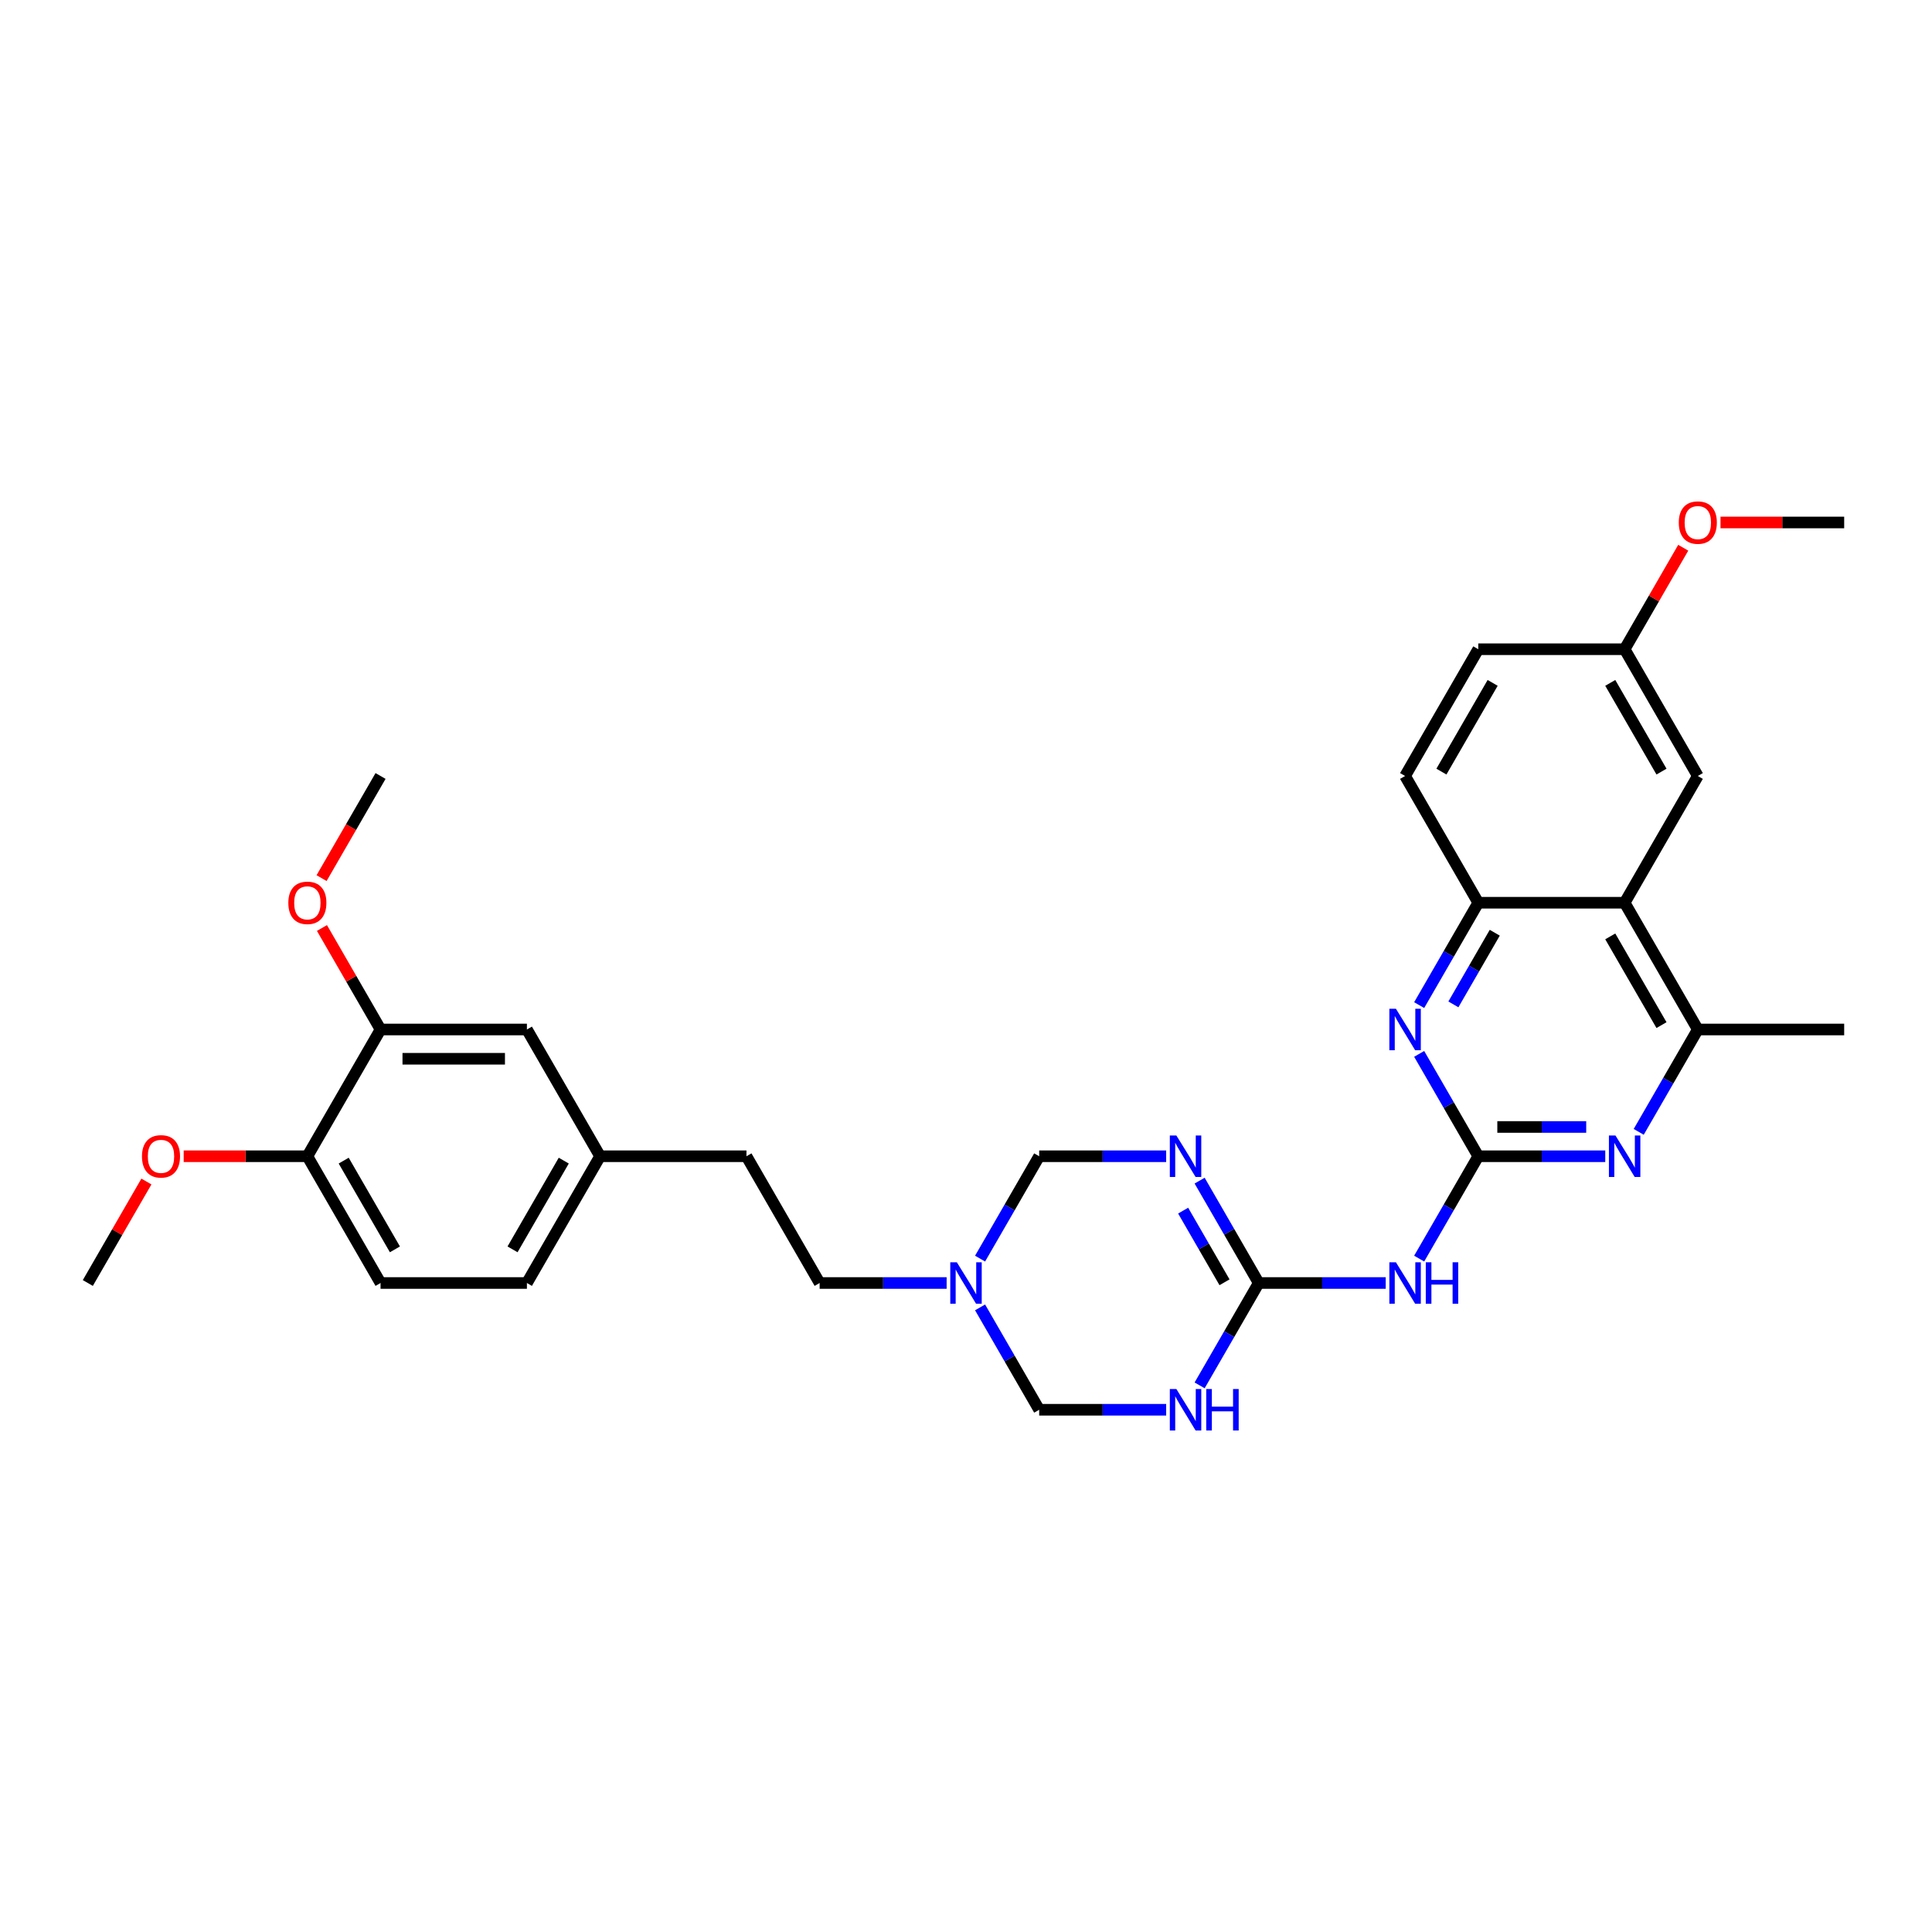 <?xml version='1.0' encoding='iso-8859-1'?>
<svg version='1.1' baseProfile='full'
              xmlns='http://www.w3.org/2000/svg'
                      xmlns:rdkit='http://www.rdkit.org/xml'
                      xmlns:xlink='http://www.w3.org/1999/xlink'
                  xml:space='preserve'
width='1000px' height='1000px' viewBox='0 0 1000 1000'>
<!-- END OF HEADER -->
<rect style='opacity:1.0;fill:#FFFFFF;stroke:none' width='1000' height='1000' x='0' y='0'> </rect>
<path class='bond-3' d='M 765.152,598.473 L 749.856,624.966' style='fill:none;fill-rule:evenodd;stroke:#000000;stroke-width:6px;stroke-linecap:butt;stroke-linejoin:miter;stroke-opacity:1' />
<path class='bond-3' d='M 749.856,624.966 L 734.56,651.459' style='fill:none;fill-rule:evenodd;stroke:#0000FF;stroke-width:6px;stroke-linecap:butt;stroke-linejoin:miter;stroke-opacity:1' />
<path class='bond-4' d='M 765.152,598.473 L 798.015,598.473' style='fill:none;fill-rule:evenodd;stroke:#000000;stroke-width:6px;stroke-linecap:butt;stroke-linejoin:miter;stroke-opacity:1' />
<path class='bond-4' d='M 798.015,598.473 L 830.879,598.473' style='fill:none;fill-rule:evenodd;stroke:#0000FF;stroke-width:6px;stroke-linecap:butt;stroke-linejoin:miter;stroke-opacity:1' />
<path class='bond-4' d='M 775.011,583.321 L 798.015,583.321' style='fill:none;fill-rule:evenodd;stroke:#000000;stroke-width:6px;stroke-linecap:butt;stroke-linejoin:miter;stroke-opacity:1' />
<path class='bond-4' d='M 798.015,583.321 L 821.02,583.321' style='fill:none;fill-rule:evenodd;stroke:#0000FF;stroke-width:6px;stroke-linecap:butt;stroke-linejoin:miter;stroke-opacity:1' />
<path class='bond-5' d='M 765.152,598.473 L 749.856,571.979' style='fill:none;fill-rule:evenodd;stroke:#000000;stroke-width:6px;stroke-linecap:butt;stroke-linejoin:miter;stroke-opacity:1' />
<path class='bond-5' d='M 749.856,571.979 L 734.56,545.486' style='fill:none;fill-rule:evenodd;stroke:#0000FF;stroke-width:6px;stroke-linecap:butt;stroke-linejoin:miter;stroke-opacity:1' />
<path class='bond-0' d='M 620.923,611.094 L 636.219,637.587' style='fill:none;fill-rule:evenodd;stroke:#0000FF;stroke-width:6px;stroke-linecap:butt;stroke-linejoin:miter;stroke-opacity:1' />
<path class='bond-0' d='M 636.219,637.587 L 651.515,664.081' style='fill:none;fill-rule:evenodd;stroke:#000000;stroke-width:6px;stroke-linecap:butt;stroke-linejoin:miter;stroke-opacity:1' />
<path class='bond-0' d='M 612.39,626.618 L 623.098,645.163' style='fill:none;fill-rule:evenodd;stroke:#0000FF;stroke-width:6px;stroke-linecap:butt;stroke-linejoin:miter;stroke-opacity:1' />
<path class='bond-0' d='M 623.098,645.163 L 633.805,663.708' style='fill:none;fill-rule:evenodd;stroke:#000000;stroke-width:6px;stroke-linecap:butt;stroke-linejoin:miter;stroke-opacity:1' />
<path class='bond-10' d='M 603.606,598.473 L 570.742,598.473' style='fill:none;fill-rule:evenodd;stroke:#0000FF;stroke-width:6px;stroke-linecap:butt;stroke-linejoin:miter;stroke-opacity:1' />
<path class='bond-10' d='M 570.742,598.473 L 537.879,598.473' style='fill:none;fill-rule:evenodd;stroke:#000000;stroke-width:6px;stroke-linecap:butt;stroke-linejoin:miter;stroke-opacity:1' />
<path class='bond-1' d='M 651.515,664.081 L 684.379,664.081' style='fill:none;fill-rule:evenodd;stroke:#000000;stroke-width:6px;stroke-linecap:butt;stroke-linejoin:miter;stroke-opacity:1' />
<path class='bond-1' d='M 684.379,664.081 L 717.242,664.081' style='fill:none;fill-rule:evenodd;stroke:#0000FF;stroke-width:6px;stroke-linecap:butt;stroke-linejoin:miter;stroke-opacity:1' />
<path class='bond-2' d='M 651.515,664.081 L 636.219,690.574' style='fill:none;fill-rule:evenodd;stroke:#000000;stroke-width:6px;stroke-linecap:butt;stroke-linejoin:miter;stroke-opacity:1' />
<path class='bond-2' d='M 636.219,690.574 L 620.923,717.067' style='fill:none;fill-rule:evenodd;stroke:#0000FF;stroke-width:6px;stroke-linecap:butt;stroke-linejoin:miter;stroke-opacity:1' />
<path class='bond-11' d='M 603.606,729.689 L 570.742,729.689' style='fill:none;fill-rule:evenodd;stroke:#0000FF;stroke-width:6px;stroke-linecap:butt;stroke-linejoin:miter;stroke-opacity:1' />
<path class='bond-11' d='M 570.742,729.689 L 537.879,729.689' style='fill:none;fill-rule:evenodd;stroke:#000000;stroke-width:6px;stroke-linecap:butt;stroke-linejoin:miter;stroke-opacity:1' />
<path class='bond-8' d='M 848.196,585.851 L 863.492,559.358' style='fill:none;fill-rule:evenodd;stroke:#0000FF;stroke-width:6px;stroke-linecap:butt;stroke-linejoin:miter;stroke-opacity:1' />
<path class='bond-8' d='M 863.492,559.358 L 878.788,532.865' style='fill:none;fill-rule:evenodd;stroke:#000000;stroke-width:6px;stroke-linecap:butt;stroke-linejoin:miter;stroke-opacity:1' />
<path class='bond-9' d='M 734.56,520.243 L 749.856,493.75' style='fill:none;fill-rule:evenodd;stroke:#0000FF;stroke-width:6px;stroke-linecap:butt;stroke-linejoin:miter;stroke-opacity:1' />
<path class='bond-9' d='M 749.856,493.75 L 765.152,467.257' style='fill:none;fill-rule:evenodd;stroke:#000000;stroke-width:6px;stroke-linecap:butt;stroke-linejoin:miter;stroke-opacity:1' />
<path class='bond-9' d='M 752.27,519.871 L 762.977,501.326' style='fill:none;fill-rule:evenodd;stroke:#0000FF;stroke-width:6px;stroke-linecap:butt;stroke-linejoin:miter;stroke-opacity:1' />
<path class='bond-9' d='M 762.977,501.326 L 773.684,482.78' style='fill:none;fill-rule:evenodd;stroke:#000000;stroke-width:6px;stroke-linecap:butt;stroke-linejoin:miter;stroke-opacity:1' />
<path class='bond-6' d='M 840.909,467.257 L 765.152,467.257' style='fill:none;fill-rule:evenodd;stroke:#000000;stroke-width:6px;stroke-linecap:butt;stroke-linejoin:miter;stroke-opacity:1' />
<path class='bond-13' d='M 840.909,467.257 L 878.788,401.649' style='fill:none;fill-rule:evenodd;stroke:#000000;stroke-width:6px;stroke-linecap:butt;stroke-linejoin:miter;stroke-opacity:1' />
<path class='bond-31' d='M 840.909,467.257 L 878.788,532.865' style='fill:none;fill-rule:evenodd;stroke:#000000;stroke-width:6px;stroke-linecap:butt;stroke-linejoin:miter;stroke-opacity:1' />
<path class='bond-31' d='M 833.469,484.674 L 859.984,530.599' style='fill:none;fill-rule:evenodd;stroke:#000000;stroke-width:6px;stroke-linecap:butt;stroke-linejoin:miter;stroke-opacity:1' />
<path class='bond-7' d='M 507.287,676.702 L 522.583,703.195' style='fill:none;fill-rule:evenodd;stroke:#0000FF;stroke-width:6px;stroke-linecap:butt;stroke-linejoin:miter;stroke-opacity:1' />
<path class='bond-7' d='M 522.583,703.195 L 537.879,729.689' style='fill:none;fill-rule:evenodd;stroke:#000000;stroke-width:6px;stroke-linecap:butt;stroke-linejoin:miter;stroke-opacity:1' />
<path class='bond-17' d='M 489.97,664.081 L 457.106,664.081' style='fill:none;fill-rule:evenodd;stroke:#0000FF;stroke-width:6px;stroke-linecap:butt;stroke-linejoin:miter;stroke-opacity:1' />
<path class='bond-17' d='M 457.106,664.081 L 424.242,664.081' style='fill:none;fill-rule:evenodd;stroke:#000000;stroke-width:6px;stroke-linecap:butt;stroke-linejoin:miter;stroke-opacity:1' />
<path class='bond-32' d='M 507.287,651.459 L 522.583,624.966' style='fill:none;fill-rule:evenodd;stroke:#0000FF;stroke-width:6px;stroke-linecap:butt;stroke-linejoin:miter;stroke-opacity:1' />
<path class='bond-32' d='M 522.583,624.966 L 537.879,598.473' style='fill:none;fill-rule:evenodd;stroke:#000000;stroke-width:6px;stroke-linecap:butt;stroke-linejoin:miter;stroke-opacity:1' />
<path class='bond-27' d='M 878.788,532.865 L 954.545,532.865' style='fill:none;fill-rule:evenodd;stroke:#000000;stroke-width:6px;stroke-linecap:butt;stroke-linejoin:miter;stroke-opacity:1' />
<path class='bond-16' d='M 765.152,467.257 L 727.273,401.649' style='fill:none;fill-rule:evenodd;stroke:#000000;stroke-width:6px;stroke-linecap:butt;stroke-linejoin:miter;stroke-opacity:1' />
<path class='bond-12' d='M 196.97,532.865 L 272.727,532.865' style='fill:none;fill-rule:evenodd;stroke:#000000;stroke-width:6px;stroke-linecap:butt;stroke-linejoin:miter;stroke-opacity:1' />
<path class='bond-12' d='M 208.333,548.016 L 261.364,548.016' style='fill:none;fill-rule:evenodd;stroke:#000000;stroke-width:6px;stroke-linecap:butt;stroke-linejoin:miter;stroke-opacity:1' />
<path class='bond-23' d='M 196.97,532.865 L 181.805,506.598' style='fill:none;fill-rule:evenodd;stroke:#000000;stroke-width:6px;stroke-linecap:butt;stroke-linejoin:miter;stroke-opacity:1' />
<path class='bond-23' d='M 181.805,506.598 L 166.64,480.332' style='fill:none;fill-rule:evenodd;stroke:#FF0000;stroke-width:6px;stroke-linecap:butt;stroke-linejoin:miter;stroke-opacity:1' />
<path class='bond-34' d='M 196.97,532.865 L 159.091,598.473' style='fill:none;fill-rule:evenodd;stroke:#000000;stroke-width:6px;stroke-linecap:butt;stroke-linejoin:miter;stroke-opacity:1' />
<path class='bond-33' d='M 878.788,401.649 L 840.909,336.041' style='fill:none;fill-rule:evenodd;stroke:#000000;stroke-width:6px;stroke-linecap:butt;stroke-linejoin:miter;stroke-opacity:1' />
<path class='bond-33' d='M 859.984,399.383 L 833.469,353.458' style='fill:none;fill-rule:evenodd;stroke:#000000;stroke-width:6px;stroke-linecap:butt;stroke-linejoin:miter;stroke-opacity:1' />
<path class='bond-14' d='M 159.091,598.473 L 196.97,664.081' style='fill:none;fill-rule:evenodd;stroke:#000000;stroke-width:6px;stroke-linecap:butt;stroke-linejoin:miter;stroke-opacity:1' />
<path class='bond-14' d='M 177.894,600.738 L 204.409,646.664' style='fill:none;fill-rule:evenodd;stroke:#000000;stroke-width:6px;stroke-linecap:butt;stroke-linejoin:miter;stroke-opacity:1' />
<path class='bond-25' d='M 159.091,598.473 L 127.083,598.473' style='fill:none;fill-rule:evenodd;stroke:#000000;stroke-width:6px;stroke-linecap:butt;stroke-linejoin:miter;stroke-opacity:1' />
<path class='bond-25' d='M 127.083,598.473 L 95.076,598.473' style='fill:none;fill-rule:evenodd;stroke:#FF0000;stroke-width:6px;stroke-linecap:butt;stroke-linejoin:miter;stroke-opacity:1' />
<path class='bond-15' d='M 272.727,532.865 L 310.606,598.473' style='fill:none;fill-rule:evenodd;stroke:#000000;stroke-width:6px;stroke-linecap:butt;stroke-linejoin:miter;stroke-opacity:1' />
<path class='bond-21' d='M 727.273,401.649 L 765.152,336.041' style='fill:none;fill-rule:evenodd;stroke:#000000;stroke-width:6px;stroke-linecap:butt;stroke-linejoin:miter;stroke-opacity:1' />
<path class='bond-21' d='M 746.076,399.383 L 772.591,353.458' style='fill:none;fill-rule:evenodd;stroke:#000000;stroke-width:6px;stroke-linecap:butt;stroke-linejoin:miter;stroke-opacity:1' />
<path class='bond-24' d='M 424.242,664.081 L 386.364,598.473' style='fill:none;fill-rule:evenodd;stroke:#000000;stroke-width:6px;stroke-linecap:butt;stroke-linejoin:miter;stroke-opacity:1' />
<path class='bond-18' d='M 196.97,664.081 L 272.727,664.081' style='fill:none;fill-rule:evenodd;stroke:#000000;stroke-width:6px;stroke-linecap:butt;stroke-linejoin:miter;stroke-opacity:1' />
<path class='bond-19' d='M 310.606,598.473 L 386.364,598.473' style='fill:none;fill-rule:evenodd;stroke:#000000;stroke-width:6px;stroke-linecap:butt;stroke-linejoin:miter;stroke-opacity:1' />
<path class='bond-22' d='M 310.606,598.473 L 272.727,664.081' style='fill:none;fill-rule:evenodd;stroke:#000000;stroke-width:6px;stroke-linecap:butt;stroke-linejoin:miter;stroke-opacity:1' />
<path class='bond-22' d='M 291.803,600.738 L 265.287,646.664' style='fill:none;fill-rule:evenodd;stroke:#000000;stroke-width:6px;stroke-linecap:butt;stroke-linejoin:miter;stroke-opacity:1' />
<path class='bond-20' d='M 840.909,336.041 L 765.152,336.041' style='fill:none;fill-rule:evenodd;stroke:#000000;stroke-width:6px;stroke-linecap:butt;stroke-linejoin:miter;stroke-opacity:1' />
<path class='bond-26' d='M 840.909,336.041 L 856.074,309.775' style='fill:none;fill-rule:evenodd;stroke:#000000;stroke-width:6px;stroke-linecap:butt;stroke-linejoin:miter;stroke-opacity:1' />
<path class='bond-26' d='M 856.074,309.775 L 871.239,283.508' style='fill:none;fill-rule:evenodd;stroke:#FF0000;stroke-width:6px;stroke-linecap:butt;stroke-linejoin:miter;stroke-opacity:1' />
<path class='bond-28' d='M 166.448,454.514 L 181.709,428.081' style='fill:none;fill-rule:evenodd;stroke:#FF0000;stroke-width:6px;stroke-linecap:butt;stroke-linejoin:miter;stroke-opacity:1' />
<path class='bond-28' d='M 181.709,428.081 L 196.97,401.649' style='fill:none;fill-rule:evenodd;stroke:#000000;stroke-width:6px;stroke-linecap:butt;stroke-linejoin:miter;stroke-opacity:1' />
<path class='bond-29' d='M 75.784,611.548 L 60.619,637.814' style='fill:none;fill-rule:evenodd;stroke:#FF0000;stroke-width:6px;stroke-linecap:butt;stroke-linejoin:miter;stroke-opacity:1' />
<path class='bond-29' d='M 60.619,637.814 L 45.455,664.081' style='fill:none;fill-rule:evenodd;stroke:#000000;stroke-width:6px;stroke-linecap:butt;stroke-linejoin:miter;stroke-opacity:1' />
<path class='bond-30' d='M 890.53,270.433 L 922.538,270.433' style='fill:none;fill-rule:evenodd;stroke:#FF0000;stroke-width:6px;stroke-linecap:butt;stroke-linejoin:miter;stroke-opacity:1' />
<path class='bond-30' d='M 922.538,270.433 L 954.545,270.433' style='fill:none;fill-rule:evenodd;stroke:#000000;stroke-width:6px;stroke-linecap:butt;stroke-linejoin:miter;stroke-opacity:1' />
<path  class='atom-1' d='M 608.894 587.745
L 615.924 599.109
Q 616.621 600.23, 617.742 602.26
Q 618.864 604.291, 618.924 604.412
L 618.924 587.745
L 621.773 587.745
L 621.773 609.2
L 618.833 609.2
L 611.288 596.776
Q 610.409 595.321, 609.47 593.654
Q 608.561 591.988, 608.288 591.473
L 608.288 609.2
L 605.5 609.2
L 605.5 587.745
L 608.894 587.745
' fill='#0000FF'/>
<path  class='atom-3' d='M 608.894 718.961
L 615.924 730.325
Q 616.621 731.446, 617.742 733.476
Q 618.864 735.507, 618.924 735.628
L 618.924 718.961
L 621.773 718.961
L 621.773 740.416
L 618.833 740.416
L 611.288 727.992
Q 610.409 726.537, 609.47 724.87
Q 608.561 723.204, 608.288 722.689
L 608.288 740.416
L 605.5 740.416
L 605.5 718.961
L 608.894 718.961
' fill='#0000FF'/>
<path  class='atom-3' d='M 624.348 718.961
L 627.258 718.961
L 627.258 728.082
L 638.227 728.082
L 638.227 718.961
L 641.136 718.961
L 641.136 740.416
L 638.227 740.416
L 638.227 730.507
L 627.258 730.507
L 627.258 740.416
L 624.348 740.416
L 624.348 718.961
' fill='#0000FF'/>
<path  class='atom-4' d='M 722.53 653.353
L 729.561 664.717
Q 730.258 665.838, 731.379 667.868
Q 732.5 669.899, 732.561 670.02
L 732.561 653.353
L 735.409 653.353
L 735.409 674.808
L 732.47 674.808
L 724.924 662.384
Q 724.045 660.929, 723.106 659.262
Q 722.197 657.596, 721.924 657.081
L 721.924 674.808
L 719.136 674.808
L 719.136 653.353
L 722.53 653.353
' fill='#0000FF'/>
<path  class='atom-4' d='M 737.985 653.353
L 740.894 653.353
L 740.894 662.475
L 751.864 662.475
L 751.864 653.353
L 754.773 653.353
L 754.773 674.808
L 751.864 674.808
L 751.864 664.899
L 740.894 664.899
L 740.894 674.808
L 737.985 674.808
L 737.985 653.353
' fill='#0000FF'/>
<path  class='atom-5' d='M 836.167 587.745
L 843.197 599.109
Q 843.894 600.23, 845.015 602.26
Q 846.136 604.291, 846.197 604.412
L 846.197 587.745
L 849.045 587.745
L 849.045 609.2
L 846.106 609.2
L 838.561 596.776
Q 837.682 595.321, 836.742 593.654
Q 835.833 591.988, 835.561 591.473
L 835.561 609.2
L 832.773 609.2
L 832.773 587.745
L 836.167 587.745
' fill='#0000FF'/>
<path  class='atom-6' d='M 722.53 522.137
L 729.561 533.501
Q 730.258 534.622, 731.379 536.652
Q 732.5 538.683, 732.561 538.804
L 732.561 522.137
L 735.409 522.137
L 735.409 543.592
L 732.47 543.592
L 724.924 531.168
Q 724.045 529.713, 723.106 528.046
Q 722.197 526.38, 721.924 525.865
L 721.924 543.592
L 719.136 543.592
L 719.136 522.137
L 722.53 522.137
' fill='#0000FF'/>
<path  class='atom-8' d='M 495.258 653.353
L 502.288 664.717
Q 502.985 665.838, 504.106 667.868
Q 505.227 669.899, 505.288 670.02
L 505.288 653.353
L 508.136 653.353
L 508.136 674.808
L 505.197 674.808
L 497.652 662.384
Q 496.773 660.929, 495.833 659.262
Q 494.924 657.596, 494.652 657.081
L 494.652 674.808
L 491.864 674.808
L 491.864 653.353
L 495.258 653.353
' fill='#0000FF'/>
<path  class='atom-24' d='M 149.242 467.317
Q 149.242 462.166, 151.788 459.287
Q 154.333 456.408, 159.091 456.408
Q 163.848 456.408, 166.394 459.287
Q 168.939 462.166, 168.939 467.317
Q 168.939 472.529, 166.364 475.499
Q 163.788 478.438, 159.091 478.438
Q 154.364 478.438, 151.788 475.499
Q 149.242 472.56, 149.242 467.317
M 159.091 476.014
Q 162.364 476.014, 164.121 473.832
Q 165.909 471.62, 165.909 467.317
Q 165.909 463.105, 164.121 460.984
Q 162.364 458.832, 159.091 458.832
Q 155.818 458.832, 154.03 460.954
Q 152.273 463.075, 152.273 467.317
Q 152.273 471.651, 154.03 473.832
Q 155.818 476.014, 159.091 476.014
' fill='#FF0000'/>
<path  class='atom-26' d='M 73.485 598.533
Q 73.485 593.382, 76.03 590.503
Q 78.576 587.624, 83.333 587.624
Q 88.091 587.624, 90.636 590.503
Q 93.182 593.382, 93.182 598.533
Q 93.182 603.745, 90.606 606.715
Q 88.03 609.654, 83.333 609.654
Q 78.606 609.654, 76.03 606.715
Q 73.485 603.776, 73.485 598.533
M 83.333 607.23
Q 86.606 607.23, 88.364 605.048
Q 90.151 602.836, 90.151 598.533
Q 90.151 594.321, 88.364 592.2
Q 86.606 590.048, 83.333 590.048
Q 80.061 590.048, 78.273 592.17
Q 76.515 594.291, 76.515 598.533
Q 76.515 602.867, 78.273 605.048
Q 80.061 607.23, 83.333 607.23
' fill='#FF0000'/>
<path  class='atom-27' d='M 868.939 270.493
Q 868.939 265.342, 871.485 262.463
Q 874.03 259.584, 878.788 259.584
Q 883.545 259.584, 886.091 262.463
Q 888.636 265.342, 888.636 270.493
Q 888.636 275.705, 886.061 278.675
Q 883.485 281.614, 878.788 281.614
Q 874.061 281.614, 871.485 278.675
Q 868.939 275.736, 868.939 270.493
M 878.788 279.19
Q 882.061 279.19, 883.818 277.008
Q 885.606 274.796, 885.606 270.493
Q 885.606 266.281, 883.818 264.16
Q 882.061 262.008, 878.788 262.008
Q 875.515 262.008, 873.727 264.13
Q 871.97 266.251, 871.97 270.493
Q 871.97 274.827, 873.727 277.008
Q 875.515 279.19, 878.788 279.19
' fill='#FF0000'/>
</svg>
